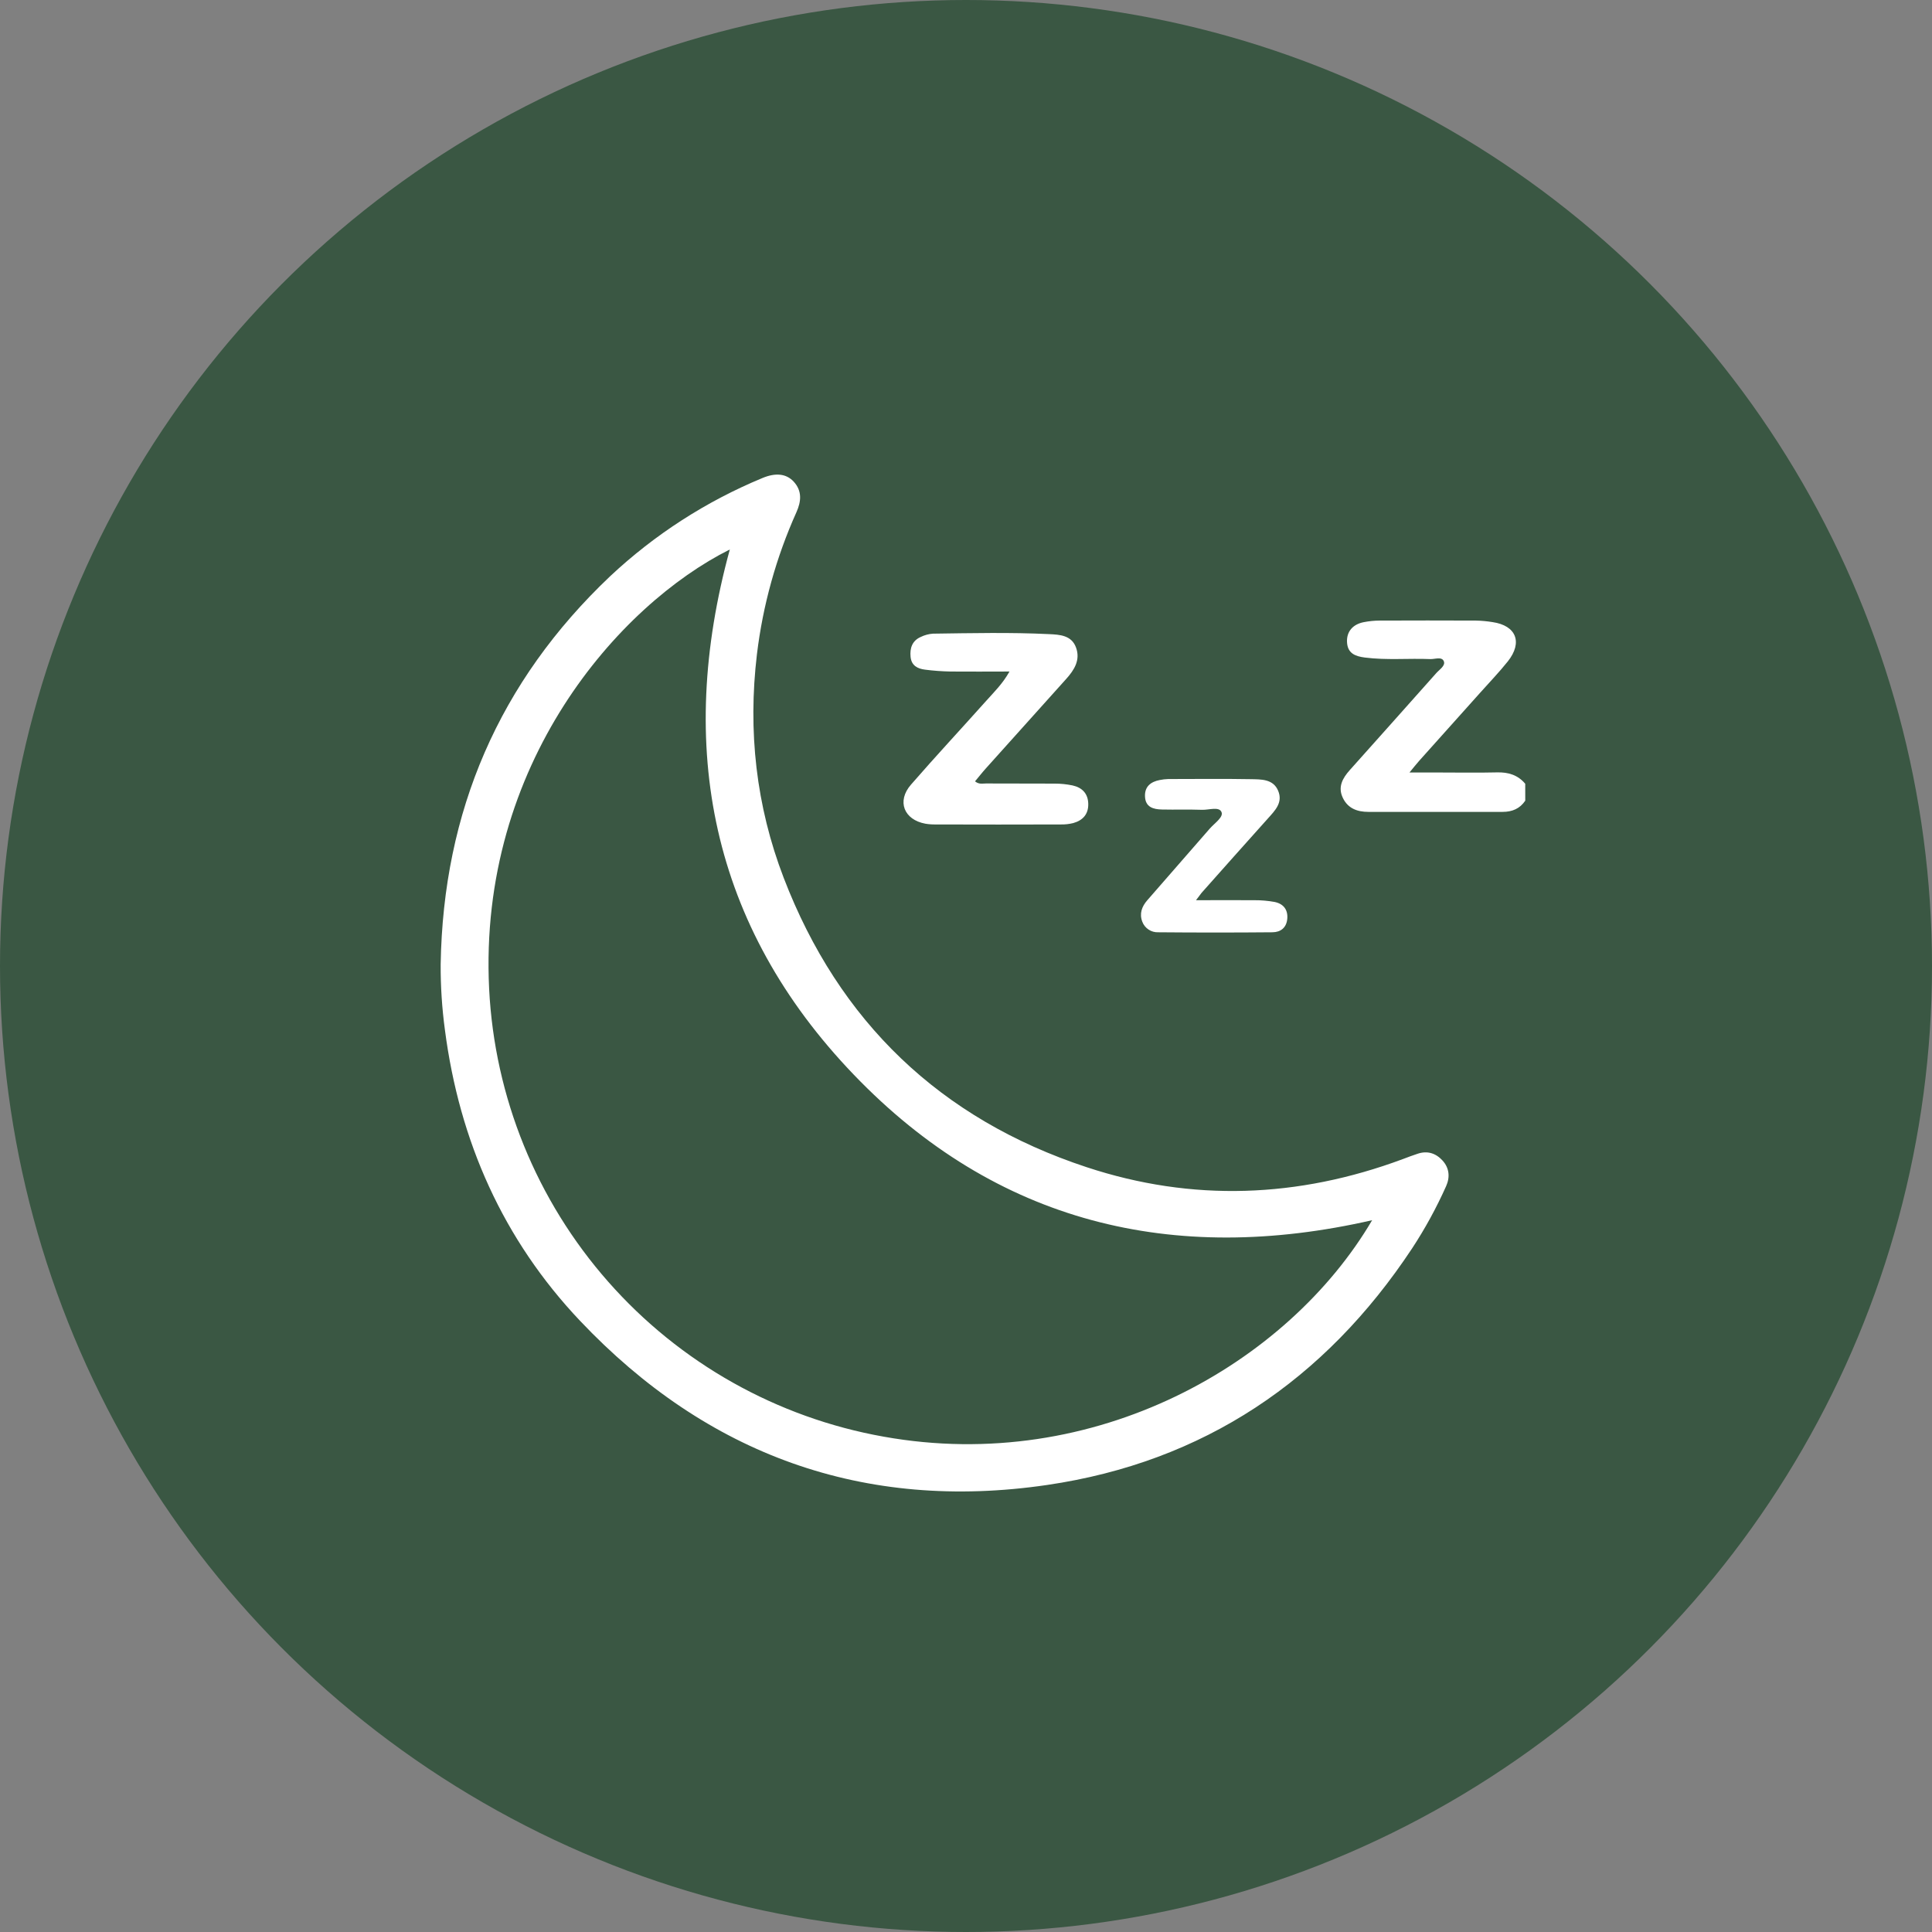 <svg xmlns="http://www.w3.org/2000/svg" fill="none" viewBox="0 0 57 57" height="57" width="57">
<rect x="0" y="0" width="57" height="57" fill="#808080" stroke="none"/>
<circle fill="#3A5743" r="28.5" cy="28.5" cx="28.5"></circle>
<g clip-path="url(#clip0_447_9347)">
<path fill="white" d="M45 23.622C44.841 23.858 44.614 23.953 44.333 23.953C43.013 23.953 41.691 23.953 40.37 23.953C40.05 23.953 39.77 23.855 39.62 23.544C39.462 23.221 39.61 22.959 39.821 22.722C40.672 21.767 41.528 20.815 42.376 19.857C42.469 19.752 42.652 19.64 42.597 19.508C42.536 19.364 42.335 19.451 42.197 19.445C41.553 19.419 40.907 19.482 40.264 19.399C39.979 19.362 39.755 19.274 39.741 18.939C39.728 18.639 39.906 18.42 40.234 18.356C40.387 18.326 40.542 18.31 40.698 18.309C41.645 18.305 42.592 18.305 43.539 18.309C43.705 18.312 43.87 18.327 44.034 18.354C44.734 18.455 44.93 18.952 44.487 19.511C44.227 19.837 43.936 20.138 43.66 20.448C43.064 21.115 42.467 21.782 41.87 22.447C41.789 22.538 41.714 22.634 41.584 22.791H42.418C43.001 22.791 43.584 22.802 44.166 22.788C44.501 22.779 44.78 22.864 44.999 23.123L45 23.622Z"></path>
<path fill="white" d="M13.001 28.451C13.075 23.939 14.723 20.107 18.002 17C19.312 15.772 20.832 14.792 22.49 14.105C22.879 13.941 23.195 13.972 23.414 14.207C23.67 14.483 23.639 14.794 23.498 15.11C22.9 16.441 22.507 17.854 22.332 19.302C22.062 21.568 22.306 23.776 23.122 25.9C24.753 30.146 27.744 33.012 32.058 34.435C35.179 35.466 38.303 35.344 41.385 34.198C41.531 34.143 41.676 34.087 41.825 34.039C42.113 33.942 42.362 34.023 42.56 34.24C42.758 34.458 42.786 34.727 42.664 34.998C42.379 35.635 42.044 36.249 41.661 36.832C39.087 40.723 35.51 43.134 30.895 43.811C25.491 44.605 20.86 42.925 17.112 38.967C14.844 36.572 13.554 33.669 13.127 30.389C13.04 29.746 12.998 29.099 13.001 28.451ZM21.532 16.211C18.265 17.844 14.104 22.538 14.431 29.174C14.591 32.37 15.83 35.416 17.944 37.815C20.058 40.215 22.923 41.826 26.071 42.386C32.307 43.505 37.993 40.233 40.482 36C34.607 37.342 29.39 36.082 25.188 31.705C20.975 27.317 19.935 22.04 21.532 16.211Z"></path>
<path fill="white" d="M29.783 19.812C29.159 19.812 28.598 19.818 28.038 19.812C27.789 19.807 27.541 19.789 27.293 19.757C27.073 19.73 26.891 19.639 26.865 19.381C26.839 19.123 26.912 18.902 27.167 18.791C27.279 18.736 27.401 18.704 27.525 18.695C28.669 18.68 29.813 18.653 30.956 18.709C31.26 18.723 31.612 18.741 31.744 19.099C31.882 19.467 31.697 19.763 31.457 20.03C30.664 20.911 29.872 21.794 29.08 22.677C28.972 22.797 28.874 22.925 28.766 23.052C28.885 23.149 28.992 23.114 29.091 23.115C29.767 23.119 30.443 23.115 31.119 23.119C31.296 23.119 31.472 23.137 31.645 23.173C31.928 23.236 32.102 23.414 32.107 23.719C32.113 24.023 31.944 24.205 31.665 24.283C31.544 24.313 31.42 24.327 31.296 24.324C30.068 24.328 28.841 24.328 27.613 24.324C27.509 24.326 27.406 24.319 27.303 24.302C26.667 24.185 26.452 23.637 26.876 23.15C27.606 22.31 28.365 21.496 29.106 20.666C29.333 20.412 29.582 20.171 29.783 19.812Z"></path>
<path fill="white" d="M35.286 26.559C35.913 26.559 36.463 26.555 37.013 26.559C37.211 26.558 37.407 26.575 37.602 26.61C37.858 26.661 38.001 26.832 37.979 27.102C37.957 27.371 37.782 27.503 37.541 27.505C36.418 27.515 35.294 27.515 34.17 27.505C34.069 27.509 33.97 27.481 33.886 27.425C33.802 27.369 33.737 27.289 33.702 27.195C33.61 26.957 33.686 26.747 33.848 26.561C34.464 25.856 35.08 25.15 35.695 24.443C35.833 24.287 36.1 24.108 36.039 23.961C35.971 23.788 35.668 23.898 35.468 23.892C35.073 23.878 34.678 23.892 34.283 23.883C34.025 23.878 33.792 23.814 33.781 23.495C33.77 23.205 33.951 23.064 34.217 23.013C34.298 22.996 34.381 22.987 34.464 22.984C35.276 22.984 36.088 22.973 36.899 22.988C37.203 22.995 37.561 22.977 37.709 23.329C37.857 23.68 37.615 23.915 37.404 24.151C36.751 24.88 36.099 25.61 35.45 26.342C35.411 26.393 35.377 26.442 35.286 26.559Z"></path>
</g>
<defs>
<clipPath id="clip0_447_9347">
<rect transform="translate(13 14)" fill="white" height="30" width="32"></rect>
</clipPath>
</defs>
</svg>
